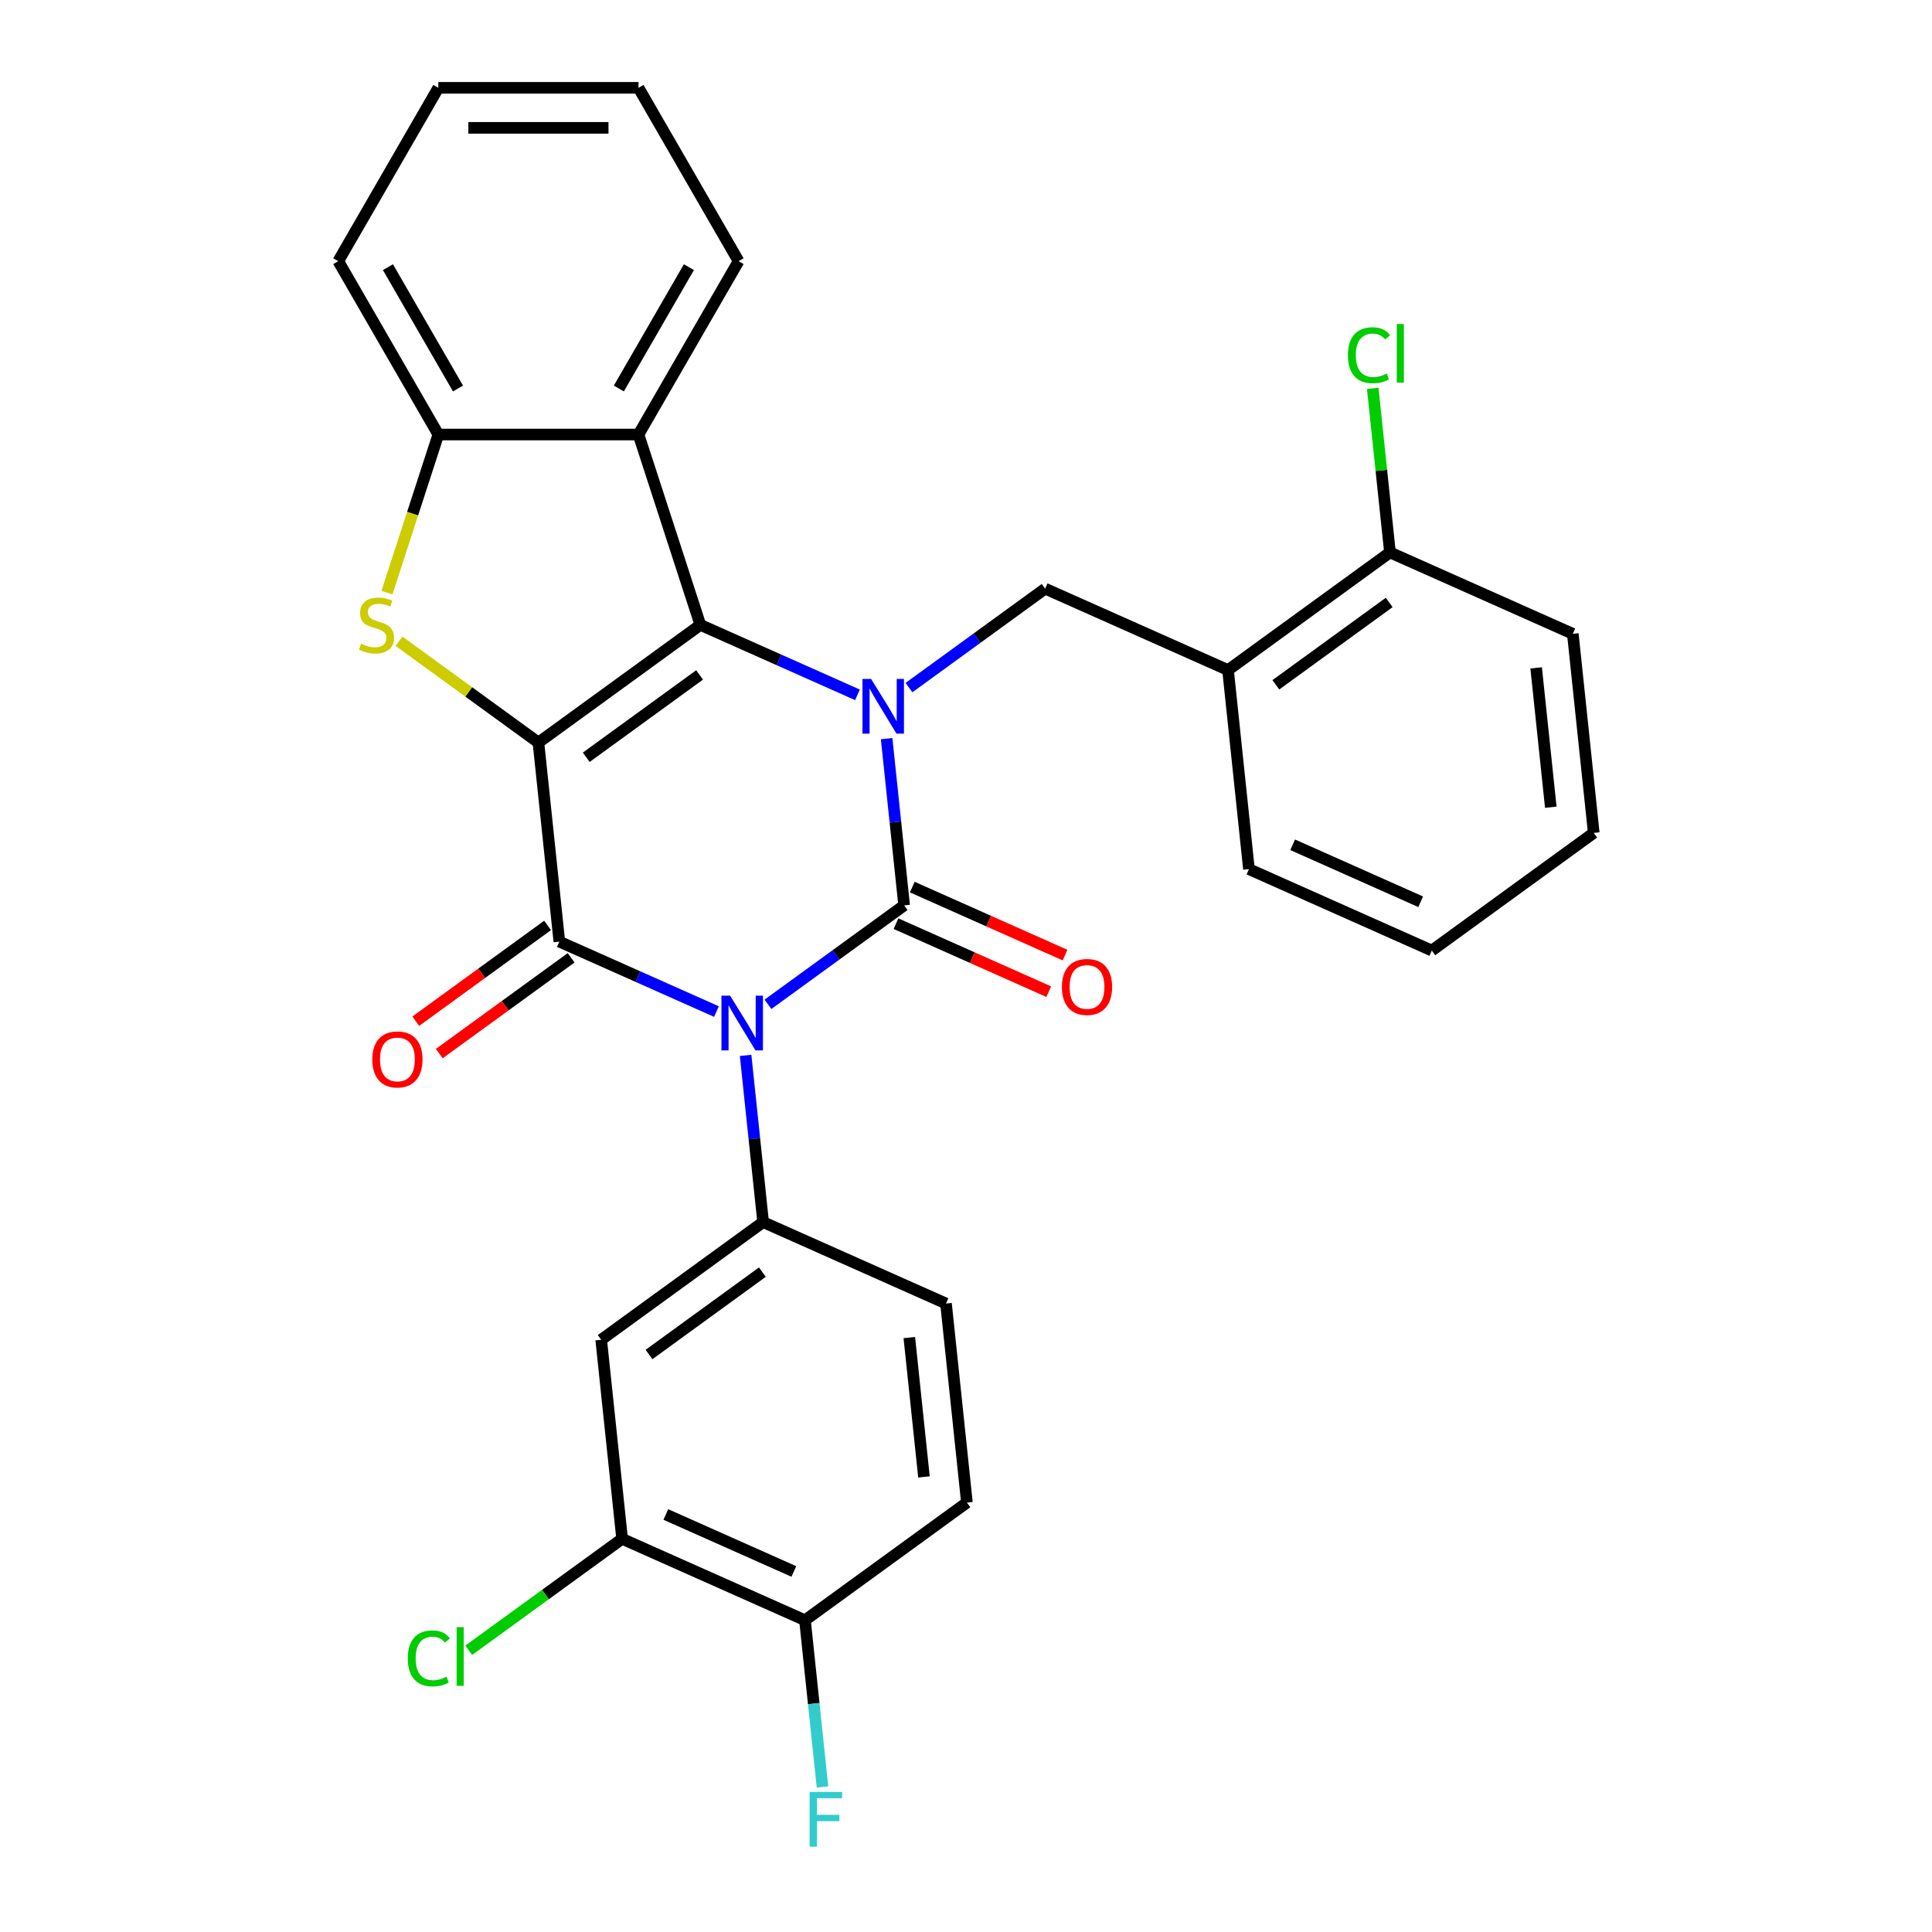 <?xml version='1.0' encoding='iso-8859-1'?>
<svg version='1.1' baseProfile='full'
              xmlns='http://www.w3.org/2000/svg'
                      xmlns:rdkit='http://www.rdkit.org/xml'
                      xmlns:xlink='http://www.w3.org/1999/xlink'
                  xml:space='preserve'
width='1000px' height='1000px' viewBox='0 0 1000 1000'>
<!-- END OF HEADER -->
<rect style='opacity:1.0;fill:#FFFFFF;stroke:none' width='1000' height='1000' x='0' y='0'> </rect>
<path class='bond-3' d='M 278.685,384.34 L 362.505,323.442' style='fill:none;fill-rule:evenodd;stroke:#000000;stroke-width:6px;stroke-linecap:butt;stroke-linejoin:miter;stroke-opacity:1' />
<path class='bond-3' d='M 303.438,391.969 L 362.112,349.34' style='fill:none;fill-rule:evenodd;stroke:#000000;stroke-width:6px;stroke-linecap:butt;stroke-linejoin:miter;stroke-opacity:1' />
<path class='bond-4' d='M 278.685,384.34 L 289.515,487.379' style='fill:none;fill-rule:evenodd;stroke:#000000;stroke-width:6px;stroke-linecap:butt;stroke-linejoin:miter;stroke-opacity:1' />
<path class='bond-5' d='M 278.685,384.34 L 242.611,358.13' style='fill:none;fill-rule:evenodd;stroke:#000000;stroke-width:6px;stroke-linecap:butt;stroke-linejoin:miter;stroke-opacity:1' />
<path class='bond-5' d='M 242.611,358.13 L 206.536,331.921' style='fill:none;fill-rule:evenodd;stroke:#CCCC00;stroke-width:6px;stroke-linecap:butt;stroke-linejoin:miter;stroke-opacity:1' />
<path class='bond-0' d='M 370.834,523.585 L 330.175,505.482' style='fill:none;fill-rule:evenodd;stroke:#0000FF;stroke-width:6px;stroke-linecap:butt;stroke-linejoin:miter;stroke-opacity:1' />
<path class='bond-0' d='M 330.175,505.482 L 289.515,487.379' style='fill:none;fill-rule:evenodd;stroke:#000000;stroke-width:6px;stroke-linecap:butt;stroke-linejoin:miter;stroke-opacity:1' />
<path class='bond-1' d='M 397.495,519.835 L 432.739,494.228' style='fill:none;fill-rule:evenodd;stroke:#0000FF;stroke-width:6px;stroke-linecap:butt;stroke-linejoin:miter;stroke-opacity:1' />
<path class='bond-1' d='M 432.739,494.228 L 467.984,468.621' style='fill:none;fill-rule:evenodd;stroke:#000000;stroke-width:6px;stroke-linecap:butt;stroke-linejoin:miter;stroke-opacity:1' />
<path class='bond-6' d='M 385.925,546.27 L 390.46,589.414' style='fill:none;fill-rule:evenodd;stroke:#0000FF;stroke-width:6px;stroke-linecap:butt;stroke-linejoin:miter;stroke-opacity:1' />
<path class='bond-6' d='M 390.46,589.414 L 394.994,632.559' style='fill:none;fill-rule:evenodd;stroke:#000000;stroke-width:6px;stroke-linecap:butt;stroke-linejoin:miter;stroke-opacity:1' />
<path class='bond-12' d='M 463.77,478.086 L 503.299,495.686' style='fill:none;fill-rule:evenodd;stroke:#000000;stroke-width:6px;stroke-linecap:butt;stroke-linejoin:miter;stroke-opacity:1' />
<path class='bond-12' d='M 503.299,495.686 L 542.829,513.286' style='fill:none;fill-rule:evenodd;stroke:#FF0000;stroke-width:6px;stroke-linecap:butt;stroke-linejoin:miter;stroke-opacity:1' />
<path class='bond-12' d='M 472.198,459.156 L 511.727,476.756' style='fill:none;fill-rule:evenodd;stroke:#000000;stroke-width:6px;stroke-linecap:butt;stroke-linejoin:miter;stroke-opacity:1' />
<path class='bond-12' d='M 511.727,476.756 L 551.257,494.356' style='fill:none;fill-rule:evenodd;stroke:#FF0000;stroke-width:6px;stroke-linecap:butt;stroke-linejoin:miter;stroke-opacity:1' />
<path class='bond-31' d='M 467.984,468.621 L 463.449,425.477' style='fill:none;fill-rule:evenodd;stroke:#000000;stroke-width:6px;stroke-linecap:butt;stroke-linejoin:miter;stroke-opacity:1' />
<path class='bond-31' d='M 463.449,425.477 L 458.915,382.333' style='fill:none;fill-rule:evenodd;stroke:#0000FF;stroke-width:6px;stroke-linecap:butt;stroke-linejoin:miter;stroke-opacity:1' />
<path class='bond-2' d='M 443.824,359.647 L 403.164,341.545' style='fill:none;fill-rule:evenodd;stroke:#0000FF;stroke-width:6px;stroke-linecap:butt;stroke-linejoin:miter;stroke-opacity:1' />
<path class='bond-2' d='M 403.164,341.545 L 362.505,323.442' style='fill:none;fill-rule:evenodd;stroke:#000000;stroke-width:6px;stroke-linecap:butt;stroke-linejoin:miter;stroke-opacity:1' />
<path class='bond-8' d='M 470.484,355.897 L 505.729,330.291' style='fill:none;fill-rule:evenodd;stroke:#0000FF;stroke-width:6px;stroke-linecap:butt;stroke-linejoin:miter;stroke-opacity:1' />
<path class='bond-8' d='M 505.729,330.291 L 540.973,304.684' style='fill:none;fill-rule:evenodd;stroke:#000000;stroke-width:6px;stroke-linecap:butt;stroke-linejoin:miter;stroke-opacity:1' />
<path class='bond-7' d='M 362.505,323.442 L 330.489,224.906' style='fill:none;fill-rule:evenodd;stroke:#000000;stroke-width:6px;stroke-linecap:butt;stroke-linejoin:miter;stroke-opacity:1' />
<path class='bond-14' d='M 283.425,478.997 L 249.311,503.783' style='fill:none;fill-rule:evenodd;stroke:#000000;stroke-width:6px;stroke-linecap:butt;stroke-linejoin:miter;stroke-opacity:1' />
<path class='bond-14' d='M 249.311,503.783 L 215.196,528.569' style='fill:none;fill-rule:evenodd;stroke:#FF0000;stroke-width:6px;stroke-linecap:butt;stroke-linejoin:miter;stroke-opacity:1' />
<path class='bond-14' d='M 295.605,495.761 L 261.49,520.547' style='fill:none;fill-rule:evenodd;stroke:#000000;stroke-width:6px;stroke-linecap:butt;stroke-linejoin:miter;stroke-opacity:1' />
<path class='bond-14' d='M 261.49,520.547 L 227.376,545.332' style='fill:none;fill-rule:evenodd;stroke:#FF0000;stroke-width:6px;stroke-linecap:butt;stroke-linejoin:miter;stroke-opacity:1' />
<path class='bond-9' d='M 200.295,306.732 L 213.589,265.819' style='fill:none;fill-rule:evenodd;stroke:#CCCC00;stroke-width:6px;stroke-linecap:butt;stroke-linejoin:miter;stroke-opacity:1' />
<path class='bond-9' d='M 213.589,265.819 L 226.882,224.906' style='fill:none;fill-rule:evenodd;stroke:#000000;stroke-width:6px;stroke-linecap:butt;stroke-linejoin:miter;stroke-opacity:1' />
<path class='bond-10' d='M 394.994,632.559 L 311.175,693.457' style='fill:none;fill-rule:evenodd;stroke:#000000;stroke-width:6px;stroke-linecap:butt;stroke-linejoin:miter;stroke-opacity:1' />
<path class='bond-10' d='M 394.601,658.457 L 335.927,701.086' style='fill:none;fill-rule:evenodd;stroke:#000000;stroke-width:6px;stroke-linecap:butt;stroke-linejoin:miter;stroke-opacity:1' />
<path class='bond-15' d='M 394.994,632.559 L 489.643,674.699' style='fill:none;fill-rule:evenodd;stroke:#000000;stroke-width:6px;stroke-linecap:butt;stroke-linejoin:miter;stroke-opacity:1' />
<path class='bond-22' d='M 330.489,224.906 L 382.292,135.18' style='fill:none;fill-rule:evenodd;stroke:#000000;stroke-width:6px;stroke-linecap:butt;stroke-linejoin:miter;stroke-opacity:1' />
<path class='bond-22' d='M 320.314,201.087 L 356.576,138.279' style='fill:none;fill-rule:evenodd;stroke:#000000;stroke-width:6px;stroke-linecap:butt;stroke-linejoin:miter;stroke-opacity:1' />
<path class='bond-30' d='M 330.489,224.906 L 226.882,224.906' style='fill:none;fill-rule:evenodd;stroke:#000000;stroke-width:6px;stroke-linecap:butt;stroke-linejoin:miter;stroke-opacity:1' />
<path class='bond-11' d='M 540.973,304.684 L 635.623,346.825' style='fill:none;fill-rule:evenodd;stroke:#000000;stroke-width:6px;stroke-linecap:butt;stroke-linejoin:miter;stroke-opacity:1' />
<path class='bond-23' d='M 226.882,224.906 L 175.079,135.18' style='fill:none;fill-rule:evenodd;stroke:#000000;stroke-width:6px;stroke-linecap:butt;stroke-linejoin:miter;stroke-opacity:1' />
<path class='bond-23' d='M 237.057,201.087 L 200.795,138.279' style='fill:none;fill-rule:evenodd;stroke:#000000;stroke-width:6px;stroke-linecap:butt;stroke-linejoin:miter;stroke-opacity:1' />
<path class='bond-13' d='M 311.175,693.457 L 322.005,796.496' style='fill:none;fill-rule:evenodd;stroke:#000000;stroke-width:6px;stroke-linecap:butt;stroke-linejoin:miter;stroke-opacity:1' />
<path class='bond-17' d='M 635.623,346.825 L 719.442,285.926' style='fill:none;fill-rule:evenodd;stroke:#000000;stroke-width:6px;stroke-linecap:butt;stroke-linejoin:miter;stroke-opacity:1' />
<path class='bond-17' d='M 660.375,354.454 L 719.049,311.825' style='fill:none;fill-rule:evenodd;stroke:#000000;stroke-width:6px;stroke-linecap:butt;stroke-linejoin:miter;stroke-opacity:1' />
<path class='bond-24' d='M 635.623,346.825 L 646.452,449.863' style='fill:none;fill-rule:evenodd;stroke:#000000;stroke-width:6px;stroke-linecap:butt;stroke-linejoin:miter;stroke-opacity:1' />
<path class='bond-19' d='M 322.005,796.496 L 282.31,825.336' style='fill:none;fill-rule:evenodd;stroke:#000000;stroke-width:6px;stroke-linecap:butt;stroke-linejoin:miter;stroke-opacity:1' />
<path class='bond-19' d='M 282.31,825.336 L 242.615,854.175' style='fill:none;fill-rule:evenodd;stroke:#00CC00;stroke-width:6px;stroke-linecap:butt;stroke-linejoin:miter;stroke-opacity:1' />
<path class='bond-33' d='M 322.005,796.496 L 416.654,838.636' style='fill:none;fill-rule:evenodd;stroke:#000000;stroke-width:6px;stroke-linecap:butt;stroke-linejoin:miter;stroke-opacity:1' />
<path class='bond-33' d='M 344.63,783.887 L 410.885,813.385' style='fill:none;fill-rule:evenodd;stroke:#000000;stroke-width:6px;stroke-linecap:butt;stroke-linejoin:miter;stroke-opacity:1' />
<path class='bond-18' d='M 489.643,674.699 L 500.473,777.738' style='fill:none;fill-rule:evenodd;stroke:#000000;stroke-width:6px;stroke-linecap:butt;stroke-linejoin:miter;stroke-opacity:1' />
<path class='bond-18' d='M 470.66,692.321 L 478.241,764.448' style='fill:none;fill-rule:evenodd;stroke:#000000;stroke-width:6px;stroke-linecap:butt;stroke-linejoin:miter;stroke-opacity:1' />
<path class='bond-16' d='M 416.654,838.636 L 500.473,777.738' style='fill:none;fill-rule:evenodd;stroke:#000000;stroke-width:6px;stroke-linecap:butt;stroke-linejoin:miter;stroke-opacity:1' />
<path class='bond-20' d='M 416.654,838.636 L 421.189,881.781' style='fill:none;fill-rule:evenodd;stroke:#000000;stroke-width:6px;stroke-linecap:butt;stroke-linejoin:miter;stroke-opacity:1' />
<path class='bond-20' d='M 421.189,881.781 L 425.723,924.925' style='fill:none;fill-rule:evenodd;stroke:#33CCCC;stroke-width:6px;stroke-linecap:butt;stroke-linejoin:miter;stroke-opacity:1' />
<path class='bond-21' d='M 719.442,285.926 L 714.98,243.472' style='fill:none;fill-rule:evenodd;stroke:#000000;stroke-width:6px;stroke-linecap:butt;stroke-linejoin:miter;stroke-opacity:1' />
<path class='bond-21' d='M 714.98,243.472 L 710.518,201.017' style='fill:none;fill-rule:evenodd;stroke:#00CC00;stroke-width:6px;stroke-linecap:butt;stroke-linejoin:miter;stroke-opacity:1' />
<path class='bond-25' d='M 719.442,285.926 L 814.091,328.067' style='fill:none;fill-rule:evenodd;stroke:#000000;stroke-width:6px;stroke-linecap:butt;stroke-linejoin:miter;stroke-opacity:1' />
<path class='bond-26' d='M 382.292,135.18 L 330.489,45.455' style='fill:none;fill-rule:evenodd;stroke:#000000;stroke-width:6px;stroke-linecap:butt;stroke-linejoin:miter;stroke-opacity:1' />
<path class='bond-28' d='M 175.079,135.18 L 226.882,45.455' style='fill:none;fill-rule:evenodd;stroke:#000000;stroke-width:6px;stroke-linecap:butt;stroke-linejoin:miter;stroke-opacity:1' />
<path class='bond-27' d='M 646.452,449.863 L 741.102,492.004' style='fill:none;fill-rule:evenodd;stroke:#000000;stroke-width:6px;stroke-linecap:butt;stroke-linejoin:miter;stroke-opacity:1' />
<path class='bond-27' d='M 669.078,437.255 L 735.332,466.753' style='fill:none;fill-rule:evenodd;stroke:#000000;stroke-width:6px;stroke-linecap:butt;stroke-linejoin:miter;stroke-opacity:1' />
<path class='bond-34' d='M 814.091,328.067 L 824.921,431.106' style='fill:none;fill-rule:evenodd;stroke:#000000;stroke-width:6px;stroke-linecap:butt;stroke-linejoin:miter;stroke-opacity:1' />
<path class='bond-34' d='M 795.108,345.689 L 802.689,417.816' style='fill:none;fill-rule:evenodd;stroke:#000000;stroke-width:6px;stroke-linecap:butt;stroke-linejoin:miter;stroke-opacity:1' />
<path class='bond-32' d='M 330.489,45.455 L 226.882,45.455' style='fill:none;fill-rule:evenodd;stroke:#000000;stroke-width:6px;stroke-linecap:butt;stroke-linejoin:miter;stroke-opacity:1' />
<path class='bond-32' d='M 314.948,66.176 L 242.423,66.176' style='fill:none;fill-rule:evenodd;stroke:#000000;stroke-width:6px;stroke-linecap:butt;stroke-linejoin:miter;stroke-opacity:1' />
<path class='bond-29' d='M 741.102,492.004 L 824.921,431.106' style='fill:none;fill-rule:evenodd;stroke:#000000;stroke-width:6px;stroke-linecap:butt;stroke-linejoin:miter;stroke-opacity:1' />
<path  class='atom-1' d='M 377.904 515.36
L 387.184 530.36
Q 388.104 531.84, 389.584 534.52
Q 391.064 537.2, 391.144 537.36
L 391.144 515.36
L 394.904 515.36
L 394.904 543.68
L 391.024 543.68
L 381.064 527.28
Q 379.904 525.36, 378.664 523.16
Q 377.464 520.96, 377.104 520.28
L 377.104 543.68
L 373.424 543.68
L 373.424 515.36
L 377.904 515.36
' fill='#0000FF'/>
<path  class='atom-3' d='M 450.894 351.422
L 460.174 366.422
Q 461.094 367.902, 462.574 370.582
Q 464.054 373.262, 464.134 373.422
L 464.134 351.422
L 467.894 351.422
L 467.894 379.742
L 464.014 379.742
L 454.054 363.342
Q 452.894 361.422, 451.654 359.222
Q 450.454 357.022, 450.094 356.342
L 450.094 379.742
L 446.414 379.742
L 446.414 351.422
L 450.894 351.422
' fill='#0000FF'/>
<path  class='atom-6' d='M 186.866 333.162
Q 187.186 333.282, 188.506 333.842
Q 189.826 334.402, 191.266 334.762
Q 192.746 335.082, 194.186 335.082
Q 196.866 335.082, 198.426 333.802
Q 199.986 332.482, 199.986 330.202
Q 199.986 328.642, 199.186 327.682
Q 198.426 326.722, 197.226 326.202
Q 196.026 325.682, 194.026 325.082
Q 191.506 324.322, 189.986 323.602
Q 188.506 322.882, 187.426 321.362
Q 186.386 319.842, 186.386 317.282
Q 186.386 313.722, 188.786 311.522
Q 191.226 309.322, 196.026 309.322
Q 199.306 309.322, 203.026 310.882
L 202.106 313.962
Q 198.706 312.562, 196.146 312.562
Q 193.386 312.562, 191.866 313.722
Q 190.346 314.842, 190.386 316.802
Q 190.386 318.322, 191.146 319.242
Q 191.946 320.162, 193.066 320.682
Q 194.226 321.202, 196.146 321.802
Q 198.706 322.602, 200.226 323.402
Q 201.746 324.202, 202.826 325.842
Q 203.946 327.442, 203.946 330.202
Q 203.946 334.122, 201.306 336.242
Q 198.706 338.322, 194.346 338.322
Q 191.826 338.322, 189.906 337.762
Q 188.026 337.242, 185.786 336.322
L 186.866 333.162
' fill='#CCCC00'/>
<path  class='atom-13' d='M 549.633 510.842
Q 549.633 504.042, 552.993 500.242
Q 556.353 496.442, 562.633 496.442
Q 568.913 496.442, 572.273 500.242
Q 575.633 504.042, 575.633 510.842
Q 575.633 517.722, 572.233 521.642
Q 568.833 525.522, 562.633 525.522
Q 556.393 525.522, 552.993 521.642
Q 549.633 517.762, 549.633 510.842
M 562.633 522.322
Q 566.953 522.322, 569.273 519.442
Q 571.633 516.522, 571.633 510.842
Q 571.633 505.282, 569.273 502.482
Q 566.953 499.642, 562.633 499.642
Q 558.313 499.642, 555.953 502.442
Q 553.633 505.242, 553.633 510.842
Q 553.633 516.562, 555.953 519.442
Q 558.313 522.322, 562.633 522.322
' fill='#FF0000'/>
<path  class='atom-15' d='M 192.696 548.357
Q 192.696 541.557, 196.056 537.757
Q 199.416 533.957, 205.696 533.957
Q 211.976 533.957, 215.336 537.757
Q 218.696 541.557, 218.696 548.357
Q 218.696 555.237, 215.296 559.157
Q 211.896 563.037, 205.696 563.037
Q 199.456 563.037, 196.056 559.157
Q 192.696 555.277, 192.696 548.357
M 205.696 559.837
Q 210.016 559.837, 212.336 556.957
Q 214.696 554.037, 214.696 548.357
Q 214.696 542.797, 212.336 539.997
Q 210.016 537.157, 205.696 537.157
Q 201.376 537.157, 199.016 539.957
Q 196.696 542.757, 196.696 548.357
Q 196.696 554.077, 199.016 556.957
Q 201.376 559.837, 205.696 559.837
' fill='#FF0000'/>
<path  class='atom-20' d='M 211.065 858.374
Q 211.065 851.334, 214.345 847.654
Q 217.665 843.934, 223.945 843.934
Q 229.785 843.934, 232.905 848.054
L 230.265 850.214
Q 227.985 847.214, 223.945 847.214
Q 219.665 847.214, 217.385 850.094
Q 215.145 852.934, 215.145 858.374
Q 215.145 863.974, 217.465 866.854
Q 219.825 869.734, 224.385 869.734
Q 227.505 869.734, 231.145 867.854
L 232.265 870.854
Q 230.785 871.814, 228.545 872.374
Q 226.305 872.934, 223.825 872.934
Q 217.665 872.934, 214.345 869.174
Q 211.065 865.414, 211.065 858.374
' fill='#00CC00'/>
<path  class='atom-20' d='M 236.345 842.214
L 240.025 842.214
L 240.025 872.574
L 236.345 872.574
L 236.345 842.214
' fill='#00CC00'/>
<path  class='atom-21' d='M 419.064 927.515
L 435.904 927.515
L 435.904 930.755
L 422.864 930.755
L 422.864 939.355
L 434.464 939.355
L 434.464 942.635
L 422.864 942.635
L 422.864 955.835
L 419.064 955.835
L 419.064 927.515
' fill='#33CCCC'/>
<path  class='atom-22' d='M 697.692 183.867
Q 697.692 176.827, 700.972 173.147
Q 704.292 169.427, 710.572 169.427
Q 716.412 169.427, 719.532 173.547
L 716.892 175.707
Q 714.612 172.707, 710.572 172.707
Q 706.292 172.707, 704.012 175.587
Q 701.772 178.427, 701.772 183.867
Q 701.772 189.467, 704.092 192.347
Q 706.452 195.227, 711.012 195.227
Q 714.132 195.227, 717.772 193.347
L 718.892 196.347
Q 717.412 197.307, 715.172 197.867
Q 712.932 198.427, 710.452 198.427
Q 704.292 198.427, 700.972 194.667
Q 697.692 190.907, 697.692 183.867
' fill='#00CC00'/>
<path  class='atom-22' d='M 722.972 167.707
L 726.652 167.707
L 726.652 198.067
L 722.972 198.067
L 722.972 167.707
' fill='#00CC00'/>
</svg>
